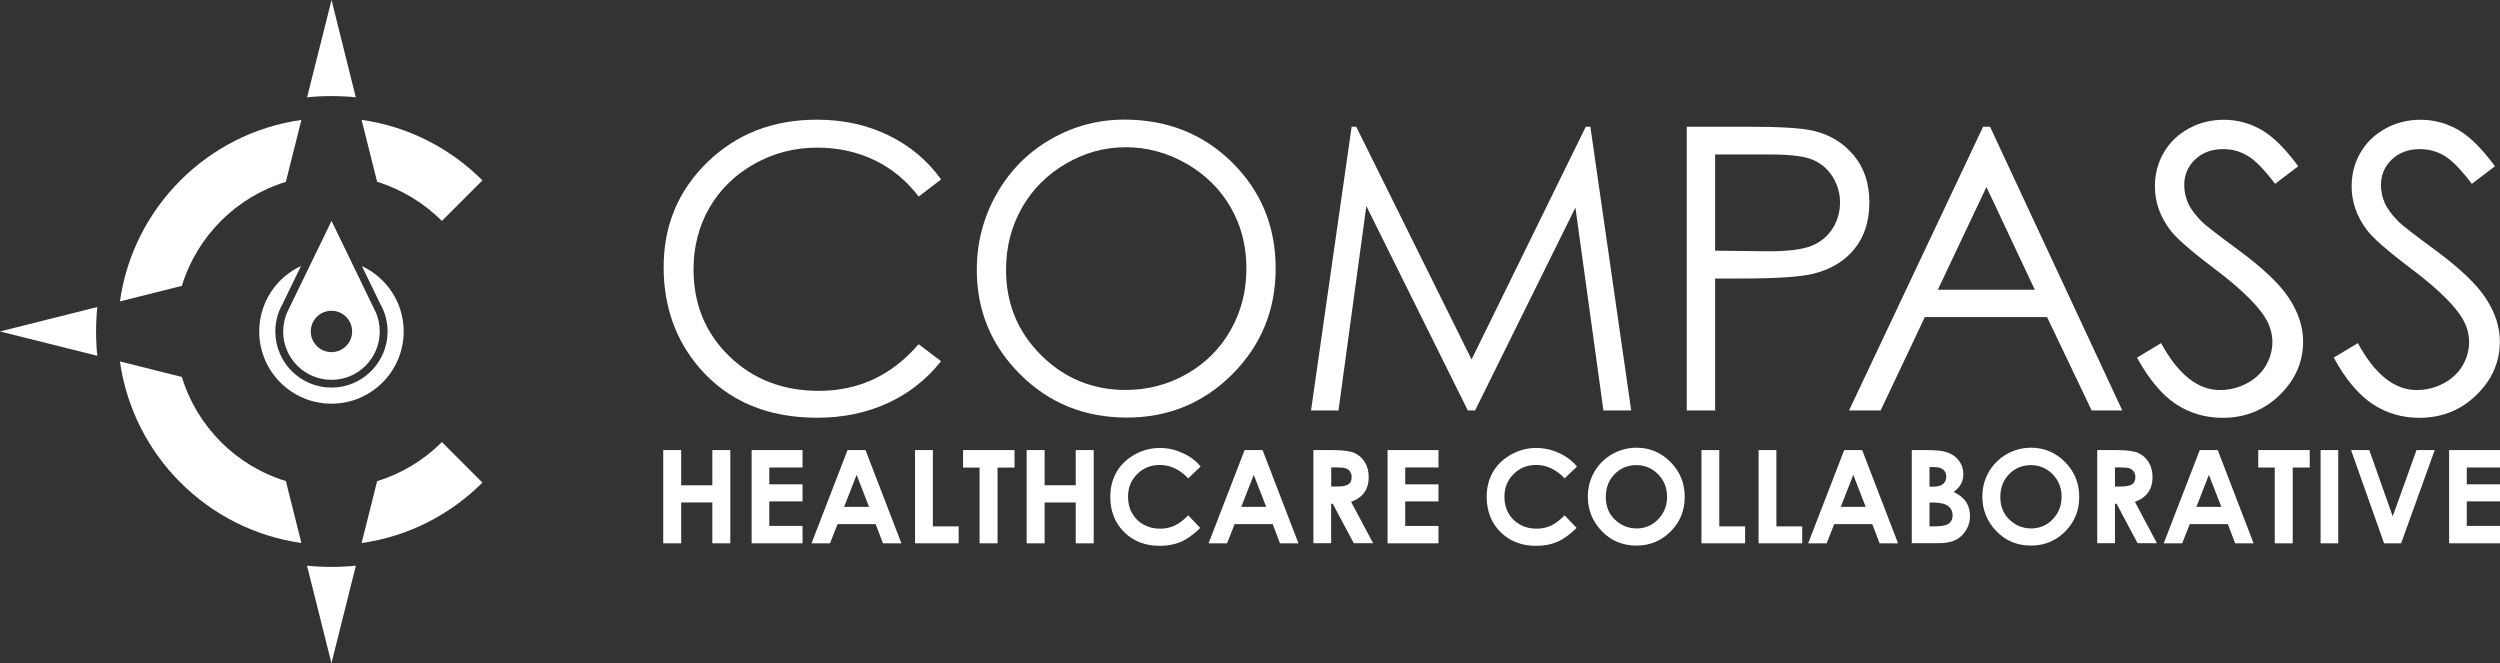 <?xml version="1.0" encoding="utf-8"?>
<!-- Generator: Adobe Illustrator 27.2.0, SVG Export Plug-In . SVG Version: 6.00 Build 0)  -->
<svg version="1.1" id="Layer_1" xmlns="http://www.w3.org/2000/svg" xmlns:xlink="http://www.w3.org/1999/xlink" x="0px" y="0px"
	 viewBox="0 0 306 81.17" style="enable-background:new 0 0 306 81.17;" xml:space="preserve">
<rect x="0" y="0" width="306" height="81.17" fill="#333333" stroke="none"/>
<style type="text/css">
	.st0{fill:#FFFFFF;}
</style>
<path class="st0" d="M46,38.23l-5.42-11.19l-5.43,11.19c-0.31,0.72-0.49,1.51-0.49,2.35c0,3.27,2.65,5.91,5.91,5.91
	c3.27,0,5.91-2.65,5.91-5.91C46.49,39.74,46.31,38.95,46,38.23z M40.57,43.1c-1.4,0-2.53-1.13-2.53-2.53c0-1.4,1.13-2.53,2.53-2.53
	c1.4,0,2.53,1.13,2.53,2.53C43.1,41.97,41.97,43.1,40.57,43.1z"/>
<path class="st0" d="M44.3,32.57l2.24,4.62c0.57,1,0.9,2.15,0.9,3.38c0,3.79-3.08,6.87-6.87,6.87c-3.79,0-6.87-3.08-6.87-6.87
	c0-1.23,0.33-2.38,0.9-3.39l2.24-4.62c-3.02,1.41-5.11,4.46-5.11,8.01c0,4.88,3.96,8.84,8.84,8.84s8.84-3.96,8.84-8.84
	C49.41,37.03,47.32,33.98,44.3,32.57z"/>
<g>
	<path class="st0" d="M22.26,46.14l-7.58-1.9c1.62,11.5,10.71,20.6,22.21,22.22l-1.9-7.58C28.91,57.03,24.11,52.22,22.26,46.14z"/>
	<path class="st0" d="M54.09,27.04l4.96-4.96c-3.91-3.91-9.05-6.6-14.79-7.41l1.9,7.58C49.18,23.19,51.9,24.86,54.09,27.04z"/>
	<path class="st0" d="M54.09,54.11c-2.19,2.19-4.9,3.85-7.93,4.78l-1.9,7.58c5.74-0.81,10.88-3.5,14.79-7.4L54.09,54.11z"/>
	<path class="st0" d="M14.68,36.89l7.58-1.9c1.86-6.08,6.66-10.88,12.73-12.73l1.9-7.58C25.4,16.3,16.3,25.39,14.68,36.89z"/>
</g>
<path class="st0" d="M11.76,40.57c0-1.01,0.05-2.01,0.15-2.99L0,40.57l11.91,2.98C11.81,42.57,11.76,41.58,11.76,40.57z"/>
<path class="st0" d="M40.57,11.76c1.01,0,2,0.05,2.98,0.15L40.58,0l-2.99,11.91C38.57,11.81,39.57,11.76,40.57,11.76z"/>
<path class="st0" d="M40.57,69.39c-1.01,0-2.01-0.05-2.99-0.15l2.99,11.94l2.99-11.94C42.58,69.34,41.58,69.39,40.57,69.39z"/>
<g>
	<path class="st0" d="M115.19,21.96l-2.74,2.1c-1.51-1.97-3.32-3.46-5.44-4.47s-4.44-1.52-6.98-1.52c-2.77,0-5.33,0.66-7.7,1.99
		c-2.36,1.33-4.19,3.12-5.49,5.36c-1.3,2.24-1.95,4.77-1.95,7.57c0,4.23,1.45,7.77,4.36,10.6c2.9,2.83,6.57,4.25,10.99,4.25
		c4.86,0,8.93-1.9,12.2-5.71l2.74,2.08c-1.73,2.2-3.89,3.91-6.48,5.11c-2.59,1.2-5.48,1.81-8.68,1.81c-6.07,0-10.87-2.02-14.38-6.07
		c-2.94-3.41-4.41-7.54-4.41-12.37c0-5.08,1.78-9.36,5.35-12.83c3.57-3.47,8.03-5.21,13.4-5.21c3.24,0,6.17,0.64,8.78,1.92
		C111.38,17.85,113.52,19.64,115.19,21.96z"/>
	<path class="st0" d="M137.63,14.64c5.26,0,9.66,1.76,13.2,5.26c3.54,3.51,5.31,7.83,5.31,12.96c0,5.08-1.77,9.4-5.3,12.94
		s-7.85,5.31-12.93,5.31c-5.15,0-9.5-1.76-13.04-5.29c-3.54-3.53-5.31-7.79-5.31-12.79c0-3.34,0.81-6.43,2.42-9.28
		c1.61-2.85,3.81-5.08,6.6-6.69C131.37,15.45,134.38,14.64,137.63,14.64z M137.78,18.02c-2.57,0-5.01,0.67-7.31,2.01
		c-2.3,1.34-4.1,3.14-5.39,5.41c-1.29,2.27-1.94,4.8-1.94,7.58c0,4.13,1.43,7.61,4.29,10.45c2.86,2.84,6.31,4.26,10.35,4.26
		c2.69,0,5.19-0.65,7.48-1.96c2.29-1.31,4.08-3.09,5.37-5.36c1.29-2.27,1.93-4.79,1.93-7.56c0-2.76-0.64-5.25-1.93-7.48
		c-1.28-2.23-3.09-4.01-5.43-5.35C142.87,18.69,140.4,18.02,137.78,18.02z"/>
	<path class="st0" d="M160.47,50.24l4.97-34.73h0.56l14.12,28.49l13.98-28.49h0.56l5,34.73h-3.4l-3.43-24.83l-12.28,24.83h-0.89
		l-12.42-25.02l-3.41,25.02H160.47z"/>
	<path class="st0" d="M206.46,15.51h4.24h3.33c3.97,0,6.64,0.17,8.03,0.52c1.98,0.49,3.6,1.49,4.86,3.01
		c1.26,1.52,1.89,3.43,1.89,5.72c0,2.31-0.61,4.22-1.84,5.73c-1.23,1.5-2.92,2.51-5.08,3.03c-1.57,0.38-4.52,0.57-8.83,0.57h-2.47
		h-0.66v16.15h-3.47V15.51z M209.93,18.91v11.78l0.66,0l5.87,0.07c2.38,0,4.11-0.22,5.22-0.65c1.1-0.43,1.97-1.13,2.6-2.1
		c0.63-0.97,0.94-2.05,0.94-3.24c0-1.16-0.32-2.23-0.94-3.19c-0.63-0.97-1.46-1.65-2.49-2.06c-1.03-0.41-2.72-0.61-5.06-0.61h-6.13
		H209.93z"/>
	<path class="st0" d="M243.58,15.51l16.19,34.73h-3.75l-5.46-11.43H235.6l-5.41,11.43h-3.87l16.41-34.73H243.58z M243.14,22.89
		l-5.95,12.57h11.87L243.14,22.89z"/>
	<path class="st0" d="M261.57,43.77l2.95-1.77c2.08,3.82,4.48,5.74,7.2,5.74c1.16,0,2.26-0.27,3.28-0.81
		c1.02-0.54,1.8-1.27,2.34-2.18c0.53-0.91,0.8-1.88,0.8-2.9c0-1.16-0.39-2.31-1.18-3.42c-1.09-1.54-3.07-3.4-5.95-5.57
		c-2.9-2.19-4.7-3.77-5.41-4.75c-1.23-1.64-1.84-3.41-1.84-5.31c0-1.51,0.36-2.89,1.09-4.13c0.72-1.24,1.74-2.22,3.06-2.94
		c1.31-0.72,2.74-1.07,4.28-1.07c1.64,0,3.17,0.41,4.59,1.22c1.42,0.81,2.93,2.3,4.52,4.47l-2.83,2.15
		c-1.31-1.73-2.42-2.87-3.34-3.42c-0.92-0.55-1.92-0.83-3.01-0.83c-1.4,0-2.55,0.43-3.44,1.27c-0.89,0.85-1.33,1.9-1.33,3.14
		c0,0.76,0.16,1.49,0.47,2.2c0.32,0.71,0.89,1.48,1.72,2.31c0.46,0.44,1.95,1.6,4.49,3.47c3.01,2.22,5.07,4.19,6.19,5.93
		c1.12,1.73,1.68,3.47,1.68,5.22c0,2.52-0.96,4.71-2.87,6.56c-1.91,1.86-4.24,2.79-6.98,2.79c-2.11,0-4.02-0.56-5.74-1.69
		C264.6,48.3,263.02,46.42,261.57,43.77z"/>
	<path class="st0" d="M285.65,43.77L288.6,42c2.08,3.82,4.48,5.74,7.2,5.74c1.16,0,2.26-0.27,3.28-0.81
		c1.02-0.54,1.8-1.27,2.34-2.18c0.53-0.91,0.8-1.88,0.8-2.9c0-1.16-0.39-2.31-1.18-3.42c-1.09-1.54-3.07-3.4-5.95-5.57
		c-2.9-2.19-4.7-3.77-5.41-4.75c-1.23-1.64-1.84-3.41-1.84-5.31c0-1.51,0.36-2.89,1.09-4.13c0.72-1.24,1.74-2.22,3.06-2.94
		c1.31-0.72,2.74-1.07,4.28-1.07c1.64,0,3.17,0.41,4.59,1.22c1.42,0.81,2.93,2.3,4.52,4.47l-2.83,2.15
		c-1.31-1.73-2.42-2.87-3.34-3.42c-0.92-0.55-1.92-0.83-3.01-0.83c-1.4,0-2.55,0.43-3.44,1.27c-0.89,0.85-1.33,1.9-1.33,3.14
		c0,0.76,0.16,1.49,0.47,2.2c0.32,0.71,0.89,1.48,1.72,2.31c0.46,0.44,1.95,1.6,4.49,3.47c3.01,2.22,5.07,4.19,6.19,5.93
		c1.12,1.73,1.68,3.47,1.68,5.22c0,2.52-0.96,4.71-2.87,6.56c-1.91,1.86-4.24,2.79-6.98,2.79c-2.11,0-4.02-0.56-5.74-1.69
		C288.68,48.3,287.09,46.42,285.65,43.77z"/>
</g>
<g>
	<path class="st0" d="M81.18,55.09h2.2v4.31h3.81v-4.31h2.2V66.5h-2.2v-5h-3.81v5h-2.2V55.09z"/>
	<path class="st0" d="M92,55.09h6.23v2.13h-4.07v2.06h4.07v2.09h-4.07v3h4.07v2.13H92V55.09z"/>
	<path class="st0" d="M103.74,55.09h2.2l4.39,11.41h-2.26l-0.89-2.35h-4.66l-0.93,2.35h-2.26L103.74,55.09z M104.85,58.12
		l-1.53,3.92h3.05L104.85,58.12z"/>
	<path class="st0" d="M112.01,55.09h2.17v9.34h3.16v2.07h-5.34V55.09z"/>
	<path class="st0" d="M117.87,55.09h6.31v2.14h-2.08v9.27h-2.2v-9.27h-2.02V55.09z"/>
	<path class="st0" d="M125.66,55.09h2.2v4.31h3.81v-4.31h2.2V66.5h-2.2v-5h-3.81v5h-2.2V55.09z"/>
	<path class="st0" d="M146.96,57.1l-1.52,1.45c-1.03-1.09-2.2-1.64-3.49-1.64c-1.09,0-2.01,0.37-2.76,1.12
		c-0.75,0.75-1.12,1.66-1.12,2.76c0,0.76,0.16,1.44,0.5,2.03c0.33,0.59,0.8,1.05,1.4,1.39c0.6,0.34,1.28,0.5,2.02,0.5
		c0.63,0,1.21-0.12,1.73-0.35c0.52-0.23,1.1-0.66,1.72-1.28l1.47,1.54c-0.84,0.82-1.64,1.39-2.39,1.71
		c-0.75,0.32-1.61,0.48-2.57,0.48c-1.77,0-3.23-0.56-4.36-1.69c-1.13-1.12-1.69-2.57-1.69-4.32c0-1.14,0.26-2.15,0.77-3.03
		c0.51-0.88,1.25-1.59,2.21-2.13c0.96-0.54,1.99-0.81,3.1-0.81c0.94,0,1.85,0.2,2.72,0.6C145.58,55.8,146.33,56.36,146.96,57.1z"/>
	<path class="st0" d="M152.34,55.09h2.2l4.39,11.41h-2.26l-0.89-2.35h-4.66l-0.93,2.35h-2.26L152.34,55.09z M153.46,58.12
		l-1.53,3.92h3.05L153.46,58.12z"/>
	<path class="st0" d="M160.76,55.09h2.3c1.26,0,2.16,0.11,2.69,0.34c0.53,0.23,0.96,0.6,1.29,1.12c0.33,0.52,0.49,1.14,0.49,1.85
		c0,0.75-0.18,1.38-0.54,1.88c-0.36,0.5-0.9,0.89-1.62,1.14l2.7,5.07h-2.37l-2.57-4.83h-0.2v4.83h-2.17V55.09z M162.94,59.55h0.68
		c0.69,0,1.17-0.09,1.43-0.27c0.26-0.18,0.39-0.48,0.39-0.9c0-0.25-0.06-0.47-0.19-0.65c-0.13-0.18-0.3-0.32-0.52-0.4
		c-0.22-0.08-0.61-0.12-1.19-0.12h-0.6V59.55z"/>
	<path class="st0" d="M169.84,55.09h6.23v2.13H172v2.06h4.07v2.09H172v3h4.07v2.13h-6.23V55.09z"/>
	<path class="st0" d="M193.03,57.1l-1.52,1.45c-1.03-1.09-2.2-1.64-3.49-1.64c-1.09,0-2.01,0.37-2.76,1.12
		c-0.75,0.75-1.12,1.66-1.12,2.76c0,0.76,0.16,1.44,0.5,2.03c0.33,0.59,0.8,1.05,1.4,1.39c0.6,0.34,1.28,0.5,2.02,0.5
		c0.63,0,1.21-0.12,1.73-0.35c0.52-0.23,1.1-0.66,1.72-1.28l1.47,1.54c-0.84,0.82-1.64,1.39-2.39,1.71
		c-0.75,0.32-1.61,0.48-2.57,0.48c-1.77,0-3.23-0.56-4.36-1.69c-1.13-1.12-1.69-2.57-1.69-4.32c0-1.14,0.26-2.15,0.77-3.03
		c0.51-0.88,1.25-1.59,2.21-2.13c0.96-0.54,1.99-0.81,3.1-0.81c0.94,0,1.85,0.2,2.72,0.6C191.64,55.8,192.39,56.36,193.03,57.1z"/>
	<path class="st0" d="M200.31,54.8c1.61,0,3,0.58,4.16,1.75s1.74,2.59,1.74,4.27c0,1.67-0.57,3.07-1.72,4.23
		c-1.15,1.15-2.54,1.73-4.17,1.73c-1.71,0-3.14-0.59-4.27-1.78c-1.13-1.18-1.7-2.59-1.7-4.22c0-1.09,0.26-2.09,0.79-3.01
		s1.25-1.64,2.18-2.18C198.25,55.07,199.25,54.8,200.31,54.8z M200.29,56.93c-1.06,0-1.94,0.37-2.66,1.1
		c-0.72,0.73-1.08,1.67-1.08,2.8c0,1.26,0.45,2.26,1.36,2.99c0.7,0.57,1.51,0.86,2.42,0.86c1.03,0,1.91-0.37,2.63-1.12
		c0.72-0.75,1.09-1.66,1.09-2.75c0-1.09-0.36-2-1.09-2.76C202.22,57.31,201.34,56.93,200.29,56.93z"/>
	<path class="st0" d="M208.27,55.09h2.17v9.34h3.16v2.07h-5.34V55.09z"/>
	<path class="st0" d="M215.26,55.09h2.17v9.34h3.16v2.07h-5.34V55.09z"/>
	<path class="st0" d="M225.73,55.09h2.2l4.39,11.41h-2.26l-0.89-2.35h-4.66l-0.93,2.35h-2.26L225.73,55.09z M226.84,58.12
		l-1.53,3.92h3.05L226.84,58.12z"/>
	<path class="st0" d="M234,66.5V55.09h1.79c1.04,0,1.8,0.07,2.28,0.2c0.68,0.18,1.23,0.52,1.63,1.01c0.4,0.49,0.61,1.07,0.61,1.74
		c0,0.43-0.09,0.83-0.28,1.18c-0.18,0.35-0.48,0.69-0.9,1c0.69,0.33,1.2,0.73,1.52,1.22c0.32,0.49,0.48,1.07,0.48,1.73
		c0,0.64-0.17,1.23-0.5,1.75c-0.33,0.53-0.76,0.92-1.28,1.18c-0.52,0.26-1.25,0.39-2.17,0.39H234z M236.17,57.16v2.41h0.48
		c0.53,0,0.92-0.11,1.18-0.33c0.26-0.22,0.39-0.53,0.39-0.91c0-0.36-0.12-0.64-0.37-0.85c-0.24-0.21-0.62-0.31-1.11-0.31H236.17z
		 M236.17,61.51v2.92h0.54c0.9,0,1.51-0.11,1.82-0.34c0.31-0.23,0.47-0.56,0.47-0.99c0-0.49-0.18-0.88-0.55-1.16
		c-0.37-0.28-0.98-0.43-1.84-0.43H236.17z"/>
	<path class="st0" d="M248.6,54.8c1.61,0,3,0.58,4.16,1.75s1.74,2.59,1.74,4.27c0,1.67-0.57,3.07-1.72,4.23
		c-1.15,1.15-2.54,1.73-4.17,1.73c-1.71,0-3.14-0.59-4.27-1.78c-1.13-1.18-1.7-2.59-1.7-4.22c0-1.09,0.26-2.09,0.79-3.01
		c0.53-0.92,1.25-1.64,2.18-2.18C246.54,55.07,247.54,54.8,248.6,54.8z M248.58,56.93c-1.06,0-1.94,0.37-2.66,1.1
		c-0.72,0.73-1.08,1.67-1.08,2.8c0,1.26,0.45,2.26,1.36,2.99c0.7,0.57,1.51,0.86,2.42,0.86c1.03,0,1.91-0.37,2.63-1.12
		c0.72-0.75,1.09-1.66,1.09-2.75c0-1.09-0.36-2-1.09-2.76C250.51,57.31,249.62,56.93,248.58,56.93z"/>
	<path class="st0" d="M256.7,55.09h2.3c1.26,0,2.16,0.11,2.69,0.34c0.53,0.23,0.96,0.6,1.29,1.12c0.33,0.52,0.49,1.14,0.49,1.85
		c0,0.75-0.18,1.38-0.54,1.88s-0.9,0.89-1.62,1.14l2.7,5.07h-2.37l-2.57-4.83h-0.2v4.83h-2.17V55.09z M258.87,59.55h0.68
		c0.69,0,1.17-0.09,1.43-0.27c0.26-0.18,0.39-0.48,0.39-0.9c0-0.25-0.06-0.47-0.19-0.65c-0.13-0.18-0.3-0.32-0.52-0.4
		c-0.22-0.08-0.61-0.12-1.19-0.12h-0.6V59.55z"/>
	<path class="st0" d="M269.25,55.09h2.2l4.39,11.41h-2.26l-0.89-2.35h-4.66l-0.93,2.35h-2.26L269.25,55.09z M270.37,58.12
		l-1.53,3.92h3.05L270.37,58.12z"/>
	<path class="st0" d="M276.4,55.09h6.31v2.14h-2.08v9.27h-2.2v-9.27h-2.02V55.09z"/>
	<path class="st0" d="M284.04,55.09h2.16V66.5h-2.16V55.09z"/>
	<path class="st0" d="M287.77,55.09h2.23l2.87,8.11l2.91-8.11h2.23l-4.11,11.41h-2.09L287.77,55.09z"/>
	<path class="st0" d="M299.77,55.09H306v2.13h-4.07v2.06H306v2.09h-4.07v3H306v2.13h-6.23V55.09z"/>
</g>
</svg>
